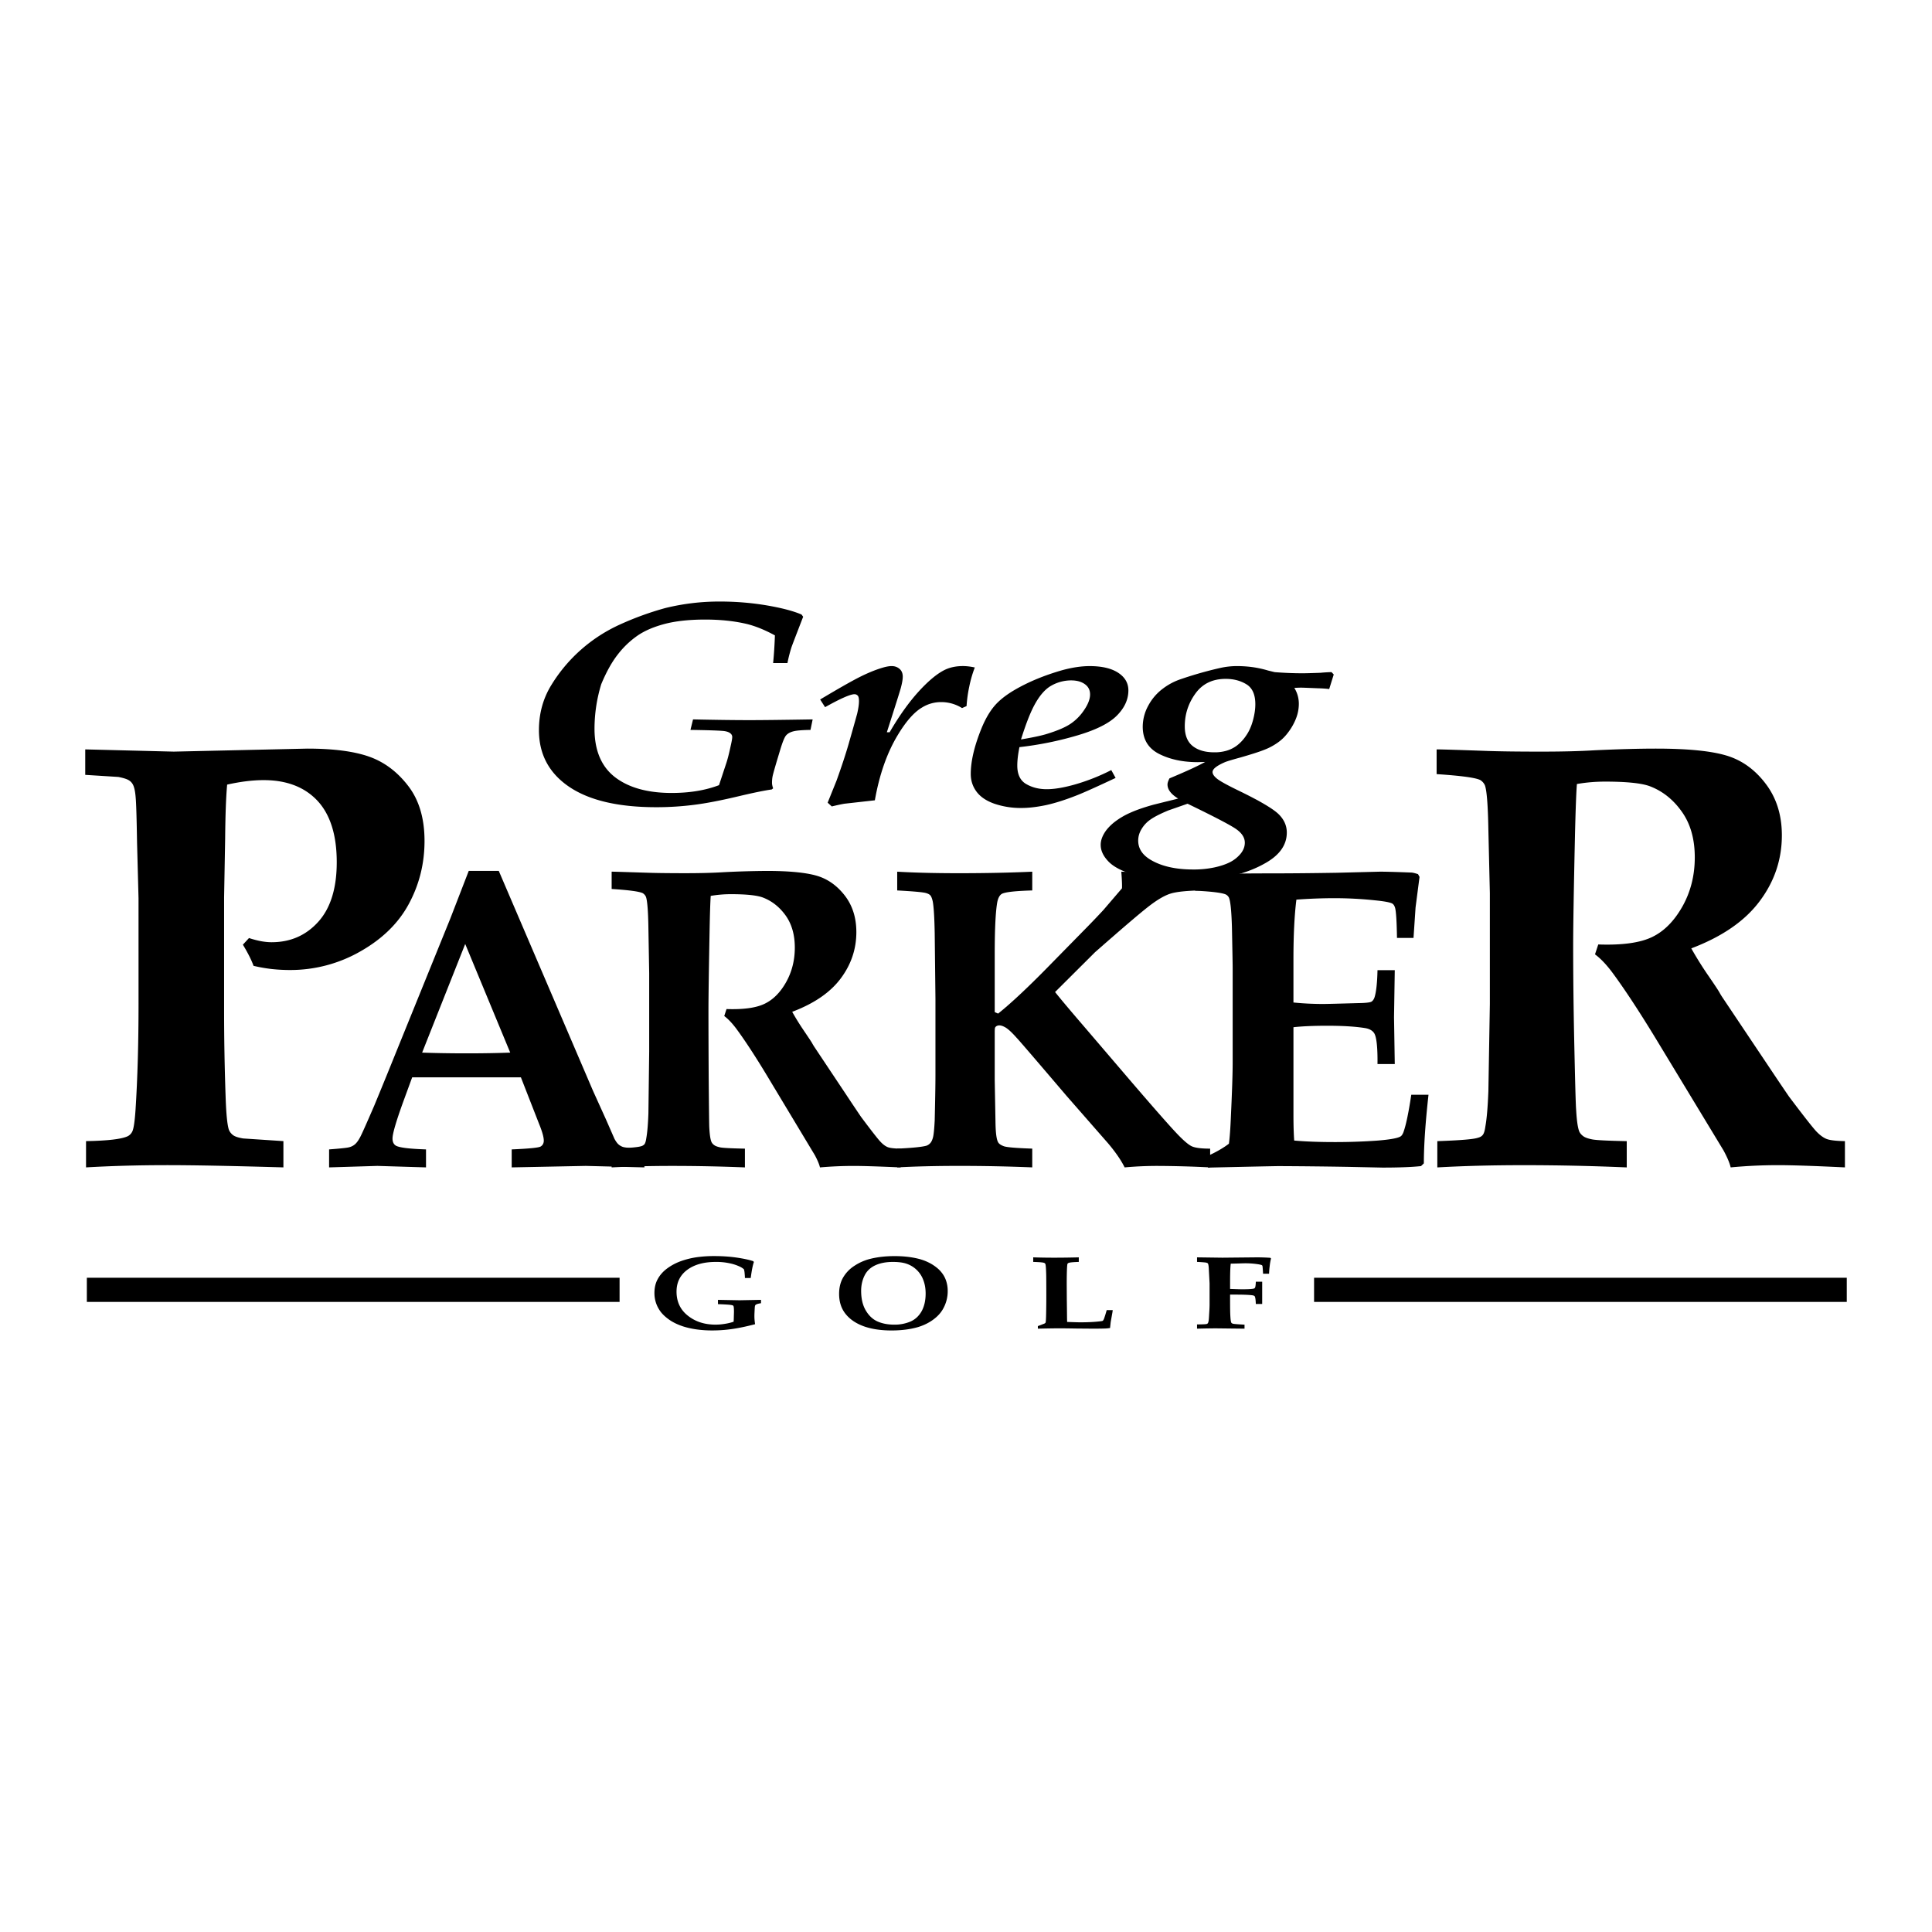 <svg xmlns="http://www.w3.org/2000/svg" width="2500" height="2500" viewBox="0 0 192.756 192.756"><g fill-rule="evenodd" clip-rule="evenodd"><path fill="#fff" d="M0 0h192.756v192.756H0V0z"/><path d="M8.504 77.308v-2.541l8.828.222 13.332-.3c2.606 0 4.664.27 6.174.805s2.806 1.51 3.89 2.92c1.088 1.414 1.627 3.241 1.627 5.486 0 2.249-.518 4.333-1.553 6.261-1.031 1.927-2.646 3.511-4.838 4.755a14.043 14.043 0 0 1-7.04 1.862c-.626 0-1.24-.035-1.845-.101-.6-.073-1.196-.174-1.784-.316-.196-.554-.548-1.263-1.062-2.111l.61-.662c.43.144.835.244 1.213.318.379.065.723.1 1.036.1 1.884 0 3.438-.679 4.664-2.041 1.223-1.357 1.841-3.341 1.841-5.943 0-2.715-.648-4.76-1.928-6.135-1.284-1.366-3.072-2.054-5.365-2.054-1.092 0-2.301.148-3.642.448-.113 1.231-.178 3.037-.2 5.417l-.104 5.835v11.281c0 2.776.048 5.652.152 8.629.057 1.731.17 2.823.327 3.275.079.2.213.375.4.522.191.152.531.261 1.027.344l4.011.266v2.619c-5.125-.147-8.976-.222-11.556-.222-2.845 0-5.556.074-8.136.222v-2.619c2.215-.039 3.611-.209 4.19-.505.178-.1.322-.248.421-.448.14-.274.248-1.001.327-2.171.205-3.177.3-6.705.3-10.595V89.629l-.148-5.591c-.039-2.402-.082-3.903-.139-4.499-.048-.597-.139-1.018-.283-1.279a1.085 1.085 0 0 0-.405-.418c-.187-.117-.535-.226-1.035-.326l-3.307-.208zM46.414 94.181l4.49 10.838c-1.275.048-2.715.074-4.32.074-1.662 0-3.15-.026-4.468-.074l4.298-10.838zm-8.763 22.142l4.852.147v-1.793c-1.671-.057-2.672-.178-3.011-.378-.222-.139-.331-.375-.331-.709 0-.475.348-1.671 1.044-3.599l.918-2.506H51.97l1.796 4.599c.327.796.488 1.365.488 1.714 0 .274-.113.475-.326.597-.218.117-1.175.208-2.876.282v1.793l7.388-.147 5.852.147v-1.793c-.409-.048-.718-.078-.927-.108-.662-.039-1.071-.087-1.231-.144a1.353 1.353 0 0 1-.431-.253c-.126-.112-.257-.295-.396-.548l-.844-1.927-1.305-2.881-9.394-21.925h-2.998l-1.845 4.769-5.487 13.522a567.679 567.679 0 0 1-2.102 5.144c-.8 1.849-1.275 2.92-1.44 3.202-.161.292-.317.501-.474.635a1.372 1.372 0 0 1-.557.292c-.218.065-.888.135-2.027.222v1.793l4.817-.147z"/><path d="M61.024 88.694v-1.727c.322 0 1.445.04 3.372.1.944.035 2.28.052 4.008.052 1.475 0 2.741-.035 3.798-.1a93.955 93.955 0 0 1 4.316-.126c2.21 0 3.859.161 4.951.475 1.097.317 2.032.975 2.811 1.976.771.996 1.158 2.214 1.158 3.65 0 1.701-.522 3.245-1.571 4.642-1.044 1.389-2.654 2.493-4.83 3.312.348.626.749 1.271 1.197 1.928.443.656.709 1.053.787 1.191.074.14.157.274.239.4l3.25 4.878a216.091 216.091 0 0 0 1.401 2.093c1.049 1.401 1.693 2.224 1.932 2.471.235.254.466.427.691.527.222.1.662.152 1.323.165v1.871c-2.167-.096-3.733-.147-4.703-.147a39.18 39.18 0 0 0-3.346.147c-.07-.305-.239-.709-.5-1.201l-4.485-7.457c-1.279-2.141-2.371-3.825-3.268-5.052-.448-.618-.879-1.079-1.297-1.393l.227-.696c1.671.058 2.932-.113 3.781-.518.848-.4 1.57-1.113 2.153-2.146.583-1.035.879-2.188.879-3.467 0-1.292-.313-2.367-.927-3.22-.622-.857-1.388-1.454-2.302-1.792-.587-.208-1.64-.318-3.159-.318-.674 0-1.345.061-2.001.169-.039.509-.078 1.649-.113 3.429-.074 3.972-.113 6.635-.113 7.966 0 2.106.009 4.343.022 6.701.026 2.893.043 4.537.056 4.929.04.792.114 1.302.231 1.545a.815.815 0 0 0 .27.3c.126.097.331.166.614.227.278.053 1.096.096 2.445.122v1.871a181.648 181.648 0 0 0-7.257-.147c-2.176 0-4.19.052-6.04.147V114.6c1.632-.052 2.594-.135 2.898-.23a.685.685 0 0 0 .374-.208c.078-.101.144-.302.183-.592.1-.549.174-1.38.213-2.494l.078-6.161v-7.822l-.078-4.455c-.026-1.758-.113-2.812-.248-3.164a.811.811 0 0 0-.317-.361c-.335-.167-1.367-.31-3.103-.419z"/><path d="M120.736 114.6v1.871a113.876 113.876 0 0 0-5.252-.147 36.42 36.42 0 0 0-3.279.147c-.354-.719-.906-1.519-1.654-2.405l-4.133-4.722c-3.129-3.672-4.791-5.604-4.986-5.8-.521-.588-.926-.953-1.223-1.092-.195-.101-.361-.148-.5-.148a.565.565 0 0 0-.297.078.352.352 0 0 0-.135.152c-.021.053-.033.214-.033.483v4.738l.076 4.172c.014 1.109.105 1.793.279 2.062.1.157.297.278.578.379.287.096 1.223.179 2.811.23v1.871a177.716 177.716 0 0 0-7.344-.147c-2.292 0-4.337.052-6.13.147V114.6c1.506-.069 2.476-.17 2.911-.291a.939.939 0 0 0 .404-.278c.109-.127.196-.318.261-.575.065-.261.122-.817.166-1.675.048-2.075.074-3.576.074-4.504v-7.635l-.074-6.531c-.03-1.597-.096-2.654-.196-3.176-.069-.305-.152-.509-.244-.609-.095-.101-.244-.174-.444-.23-.313-.087-1.27-.17-2.858-.257v-1.871c1.793.104 3.842.152 6.152.152 2.576 0 5.017-.048 7.322-.152v1.871c-1.666.048-2.676.157-3.031.339-.213.126-.365.391-.453.8-.17.91-.26 2.646-.26 5.195v5.805l.338.147c1.322-1.053 3.143-2.763 5.447-5.134l2.998-3.054a89.966 89.966 0 0 0 2.055-2.141l1.857-2.167c.018-.296-.004-.849-.066-1.662 1.42.052 2.377.078 2.867.078l4.947-.078v1.871c-1.314.035-2.266.13-2.857.304-.592.174-1.328.596-2.201 1.271-.881.679-2.668 2.21-5.383 4.595l-3.982 3.968c.676.844 1.686 2.04 3.025 3.594l4.629 5.412c2.141 2.493 3.594 4.146 4.352 4.956.76.817 1.318 1.297 1.67 1.444.353.148.949.218 1.796.218z"/><path d="M120.51 116.492v-1.171c.854-.391 1.555-.795 2.098-1.214.084-.591.152-1.544.205-2.858.113-2.41.17-4.159.17-5.252v-9.449c0-.366-.027-1.728-.074-4.094-.049-1.584-.145-2.55-.301-2.902a.706.706 0 0 0-.318-.314c-.383-.165-1.4-.295-3.053-.374v-1.649l4.908-.065c.979-.009 1.904-.013 2.793-.013 1.936 0 4.086-.022 6.451-.061l4.299-.109c.51 0 1.541.026 3.09.087.145 0 .373.052.699.161l.15.274-.396 3.045c-.014.213-.08 1.223-.205 3.042h-1.648c-.027-1.627-.088-2.624-.188-2.994-.057-.196-.139-.331-.252-.414-.184-.126-.744-.239-1.68-.334a38.638 38.638 0 0 0-4.082-.222c-1.252 0-2.527.048-3.834.144-.199 1.575-.295 3.572-.295 5.991v4.272c.949.096 1.941.148 2.977.148.316 0 1.484-.03 3.477-.087.762-.009 1.201-.062 1.336-.148.131-.083.234-.23.305-.443.164-.535.264-1.432.291-2.693h1.723l-.074 4.694.074 4.669h-1.723c.018-1.649-.092-2.668-.318-3.055-.17-.278-.475-.457-.914-.531-.975-.156-2.23-.234-3.758-.234-1.371 0-2.502.048-3.395.147v8.78c0 .988.025 1.823.074 2.527 1.135.101 2.48.152 4.043.152a59.41 59.41 0 0 0 4.197-.143c1.283-.101 2.076-.239 2.367-.418.1-.057.188-.179.273-.374.254-.666.523-1.928.801-3.785h1.719c-.309 2.771-.465 5.052-.465 6.844l-.283.274c-.904.095-2.184.147-3.846.147l-3.412-.073a569.188 569.188 0 0 0-6.936-.074c-.344.002-2.697.05-7.07.149zM143.332 77.234v-2.467c.455 0 2.045.048 4.76.144 1.33.053 3.215.079 5.652.079 2.082 0 3.867-.043 5.355-.135 2.457-.113 4.49-.166 6.096-.166 3.111 0 5.443.222 6.988.674 1.549.448 2.871 1.379 3.953 2.797 1.092 1.419 1.641 3.142 1.641 5.178 0 2.411-.738 4.608-2.219 6.579-1.475 1.975-3.75 3.541-6.818 4.703a35.05 35.05 0 0 0 1.693 2.711c.635.922 1.004 1.482 1.113 1.679.105.196.223.384.344.562l4.604 6.875a328.76 328.76 0 0 0 1.988 2.949c1.484 1.972 2.398 3.129 2.732 3.485.34.353.662.597.98.735.32.139.943.218 1.875.235v2.619c-3.064-.147-5.283-.222-6.658-.222-1.588 0-3.172.074-4.742.222-.1-.431-.336-.997-.713-1.692l-6.354-10.49c-1.818-3.016-3.363-5.383-4.629-7.109-.635-.87-1.248-1.527-1.84-1.962l.326-.988c2.357.083 4.141-.156 5.342-.727 1.205-.57 2.215-1.583 3.045-3.046.828-1.466 1.242-3.106 1.242-4.916 0-1.832-.432-3.355-1.301-4.569-.863-1.218-1.938-2.062-3.217-2.541-.826-.296-2.305-.448-4.434-.448-.943 0-1.879.078-2.807.239-.061.718-.125 2.341-.188 4.851-.125 5.622-.186 9.368-.186 11.256 0 2.977.035 6.131.104 9.464.088 4.09.148 6.408.195 6.961.062 1.114.174 1.837.328 2.176.082.161.213.305.391.436.174.126.465.23.865.309.396.082 1.555.14 3.463.179v2.619a238.788 238.788 0 0 0-10.311-.222c-3.09 0-5.957.074-8.588.222v-2.619c2.262-.079 3.605-.188 4.023-.331.234-.057.408-.152.514-.296.113-.139.199-.413.256-.835.141-.774.24-1.945.301-3.52l.148-8.707v-11.06l-.148-6.292c-.043-2.484-.16-3.977-.352-4.473a1.197 1.197 0 0 0-.449-.509c-.465-.24-1.924-.435-4.363-.596zM77.136 78.652l-.14.113c-.735.104-1.797.322-3.181.648-1.818.435-3.337.731-4.555.883a29.639 29.639 0 0 1-3.786.239c-3.794 0-6.696-.683-8.697-2.041-2.001-1.362-3.007-3.242-3.007-5.648 0-1.67.418-3.172 1.24-4.503a15.427 15.427 0 0 1 2.963-3.528 15.593 15.593 0 0 1 3.868-2.502 30.352 30.352 0 0 1 4.525-1.645 22.56 22.56 0 0 1 5.482-.652c1.592 0 3.146.13 4.647.383 1.501.257 2.663.561 3.476.914l.161.218c-.743 1.919-1.135 2.941-1.174 3.072-.148.47-.283.987-.396 1.553h-1.427a44.41 44.41 0 0 0 .178-2.763c-.958-.522-1.875-.905-2.754-1.127-1.245-.3-2.649-.452-4.207-.452-1.588 0-2.933.148-4.034.435-1.104.292-2.014.683-2.736 1.184a8.882 8.882 0 0 0-1.953 1.875c-.588.749-1.136 1.736-1.645 2.959a15.274 15.274 0 0 0-.67 4.434c0 2.171.684 3.785 2.045 4.838 1.366 1.048 3.254 1.575 5.652 1.575 1.797 0 3.372-.261 4.725-.778l.714-2.158c.135-.392.283-.975.448-1.745.104-.448.157-.748.157-.905a.452.452 0 0 0-.196-.369c-.13-.109-.331-.179-.587-.218-.422-.052-1.549-.092-3.385-.118l.257-1.048c2.371.052 4.26.074 5.674.074 1.035 0 3.124-.021 6.261-.074l-.217 1.048c-.836.013-1.419.061-1.728.148-.317.083-.552.222-.709.405s-.353.666-.587 1.444l-.361 1.201c-.222.752-.356 1.231-.396 1.436-.04.204-.057.417-.057.639-.001.16.038.347.112.556zM82.988 80.458l-.413-.375.888-2.202c.504-1.4.9-2.606 1.192-3.611.287-1.005.579-2.023.862-3.054.121-.518.183-.939.183-1.262 0-.279-.04-.461-.122-.548a.428.428 0 0 0-.326-.144c-.414 0-1.397.431-2.933 1.292l-.492-.766c1.732-1.035 3.015-1.766 3.855-2.197.84-.426 1.631-.757 2.385-.979.356-.104.652-.157.896-.157.3 0 .565.092.778.274.218.183.327.444.327.783 0 .27-.065.644-.191 1.114-.065.257-.531 1.736-1.396 4.429h.278c.966-1.658 1.945-3.023 2.937-4.107.992-1.08 1.875-1.797 2.645-2.154.505-.227 1.083-.34 1.724-.34.374 0 .774.048 1.191.14a11.856 11.856 0 0 0-.556 1.927 13.314 13.314 0 0 0-.266 1.927l-.452.196a3.891 3.891 0 0 0-2.071-.596 3.58 3.58 0 0 0-1.905.531c-.801.466-1.623 1.396-2.463 2.802-1.049 1.749-1.806 3.903-2.258 6.465l-3.02.339c-.385.064-.807.16-1.277.273zM103.197 70.354c.523-.974 1.102-1.631 1.736-1.971a4.024 4.024 0 0 1 1.928-.5c.561 0 1.018.121 1.371.374.352.248.525.592.525 1.027 0 .448-.191.961-.578 1.532a4.939 4.939 0 0 1-1.357 1.388c-.521.353-1.293.683-2.311 1-.521.17-1.404.361-2.645.57.484-1.54.929-2.679 1.331-3.42zm4.164 7.88c-1.156.335-2.135.505-2.928.505-.77 0-1.453-.17-2.045-.513-.596-.344-.893-.958-.893-1.849 0-.527.074-1.136.215-1.836a33.523 33.523 0 0 0 5.781-1.17c1.875-.553 3.189-1.214 3.951-1.988.756-.766 1.137-1.597 1.137-2.502 0-.727-.34-1.314-1.016-1.758-.678-.444-1.627-.666-2.85-.666-.836 0-1.758.14-2.758.414-1.785.514-3.369 1.17-4.748 1.976-.869.513-1.535 1.044-2 1.597-.467.553-.885 1.271-1.254 2.154-.734 1.793-1.1 3.328-1.1 4.621 0 .665.196 1.266.59 1.784.393.518.992.917 1.803 1.196a8.186 8.186 0 0 0 2.645.414c.736 0 1.562-.096 2.477-.288.908-.2 1.967-.535 3.176-1.018.645-.257 1.896-.818 3.76-1.693l-.432-.783a20.107 20.107 0 0 1-3.511 1.403z"/><path d="M119.258 69.206c.709-.987 1.713-1.475 3.031-1.475.785 0 1.471.178 2.064.54.596.361.891 1.027.891 1.993 0 .5-.082 1.044-.244 1.632-.164.591-.391 1.096-.688 1.514a4.073 4.073 0 0 1-.908.975c-.309.23-.648.4-1.014.509a4.17 4.17 0 0 1-1.236.165c-.914 0-1.631-.208-2.158-.626-.525-.418-.791-1.074-.791-1.967 0-1.193.348-2.281 1.053-3.26zm-4.151 11.073c-.945.261-1.729.531-2.35.813a7.49 7.49 0 0 0-1.607.958c-.443.361-.777.731-1 1.118-.221.383-.334.757-.334 1.123 0 .587.273 1.153.805 1.692.539.544 1.439.992 2.701 1.349 1.268.361 2.891.54 4.865.54 3.303 0 5.969-.574 7.996-1.724 1.471-.813 2.201-1.84 2.201-3.084 0-.679-.266-1.288-.805-1.823-.543-.536-1.844-1.31-3.91-2.315-1.188-.574-1.932-.983-2.236-1.227-.305-.243-.457-.465-.457-.674 0-.118.07-.252.213-.392.234-.208.596-.414 1.074-.613.23-.087.736-.24 1.502-.448 1.057-.305 1.84-.553 2.354-.757a6.075 6.075 0 0 0 1.326-.7 4.37 4.37 0 0 0 .967-.905c.365-.457.656-.944.861-1.453a4.016 4.016 0 0 0 .312-1.536c0-.561-.146-1.096-.451-1.588.305-.018.521-.026.67-.026.221 0 .773.026 1.652.061.484.013.867.04 1.158.079l.453-1.453-.219-.235c-.26 0-.635.022-1.117.065-.84.03-1.428.048-1.75.048-1 0-1.936-.043-2.811-.113l-.65-.159a10.725 10.725 0 0 0-1.318-.305c-.6-.096-1.215-.14-1.828-.14a7.74 7.74 0 0 0-1.674.196 37.985 37.985 0 0 0-4.033 1.157 6.191 6.191 0 0 0-1.605.866 5.114 5.114 0 0 0-1.498 1.727 4.387 4.387 0 0 0-.553 2.102c0 1.258.545 2.163 1.633 2.715 1.082.548 2.371.823 3.867.823l.727-.022c-.734.414-1.918.953-3.559 1.64-.131.252-.197.457-.197.609 0 .504.354.97 1.062 1.405l-2.437.606zm8.227 2.441c.574.405.861.853.861 1.357 0 .387-.139.753-.418 1.097a3.329 3.329 0 0 1-1.049.84c-.426.217-.951.396-1.582.531a9.804 9.804 0 0 1-2.102.204c-1.754 0-3.168-.322-4.248-.966-.826-.491-1.238-1.131-1.238-1.918 0-.414.121-.81.352-1.179a3.05 3.05 0 0 1 .914-.949c.377-.261.957-.552 1.727-.875l1.932-.675c2.663 1.289 4.281 2.133 4.851 2.533zM74.899 127.509h-.579c0-.113-.009-.273-.03-.491a1.694 1.694 0 0 0-.07-.384 1.75 1.75 0 0 0-.387-.252 4.438 4.438 0 0 0-1.058-.348 6.174 6.174 0 0 0-1.366-.131c-1.179 0-2.127.261-2.841.788-.709.525-1.07 1.253-1.07 2.176 0 1 .378 1.805 1.127 2.396.749.597 1.666.896 2.759.896.317 0 .626-.026.926-.078.3-.044.592-.113.883-.213.009-.087.018-.262.022-.526.008-.258.013-.418.013-.466 0-.331-.018-.527-.057-.584-.026-.043-.096-.068-.191-.087-.166-.034-.618-.064-1.349-.091v-.427l2.14.04 2.154-.04v.335c-.278.04-.457.096-.54.166-.048.035-.074.135-.083.287-.022.392-.035.67-.035.845 0 .256.026.521.069.795-.878.231-1.657.392-2.31.483-.662.096-1.318.14-1.976.14-1.066 0-2.01-.131-2.837-.384-.574-.183-1.07-.418-1.475-.709-.409-.292-.723-.601-.936-.931a3.057 3.057 0 0 1-.509-1.719c0-.531.113-.997.335-1.393.218-.396.526-.744.922-1.04a5.373 5.373 0 0 1 1.34-.722 8.228 8.228 0 0 1 1.579-.4 12.116 12.116 0 0 1 1.806-.121c.805 0 1.558.052 2.254.155.696.104 1.236.223 1.627.353l.057.092c-.109.302-.213.829-.314 1.59zM86.251 127.274c.218-.453.574-.797 1.062-1.027.492-.23 1.08-.344 1.771-.344.613 0 1.097.07 1.466.218a2.697 2.697 0 0 1 1.584 1.632c.148.392.217.827.217 1.3 0 .697-.135 1.284-.4 1.768-.274.482-.644.826-1.114 1.03a4.03 4.03 0 0 1-1.61.31c-.644 0-1.205-.108-1.684-.321-.47-.214-.862-.579-1.166-1.098-.305-.517-.461-1.17-.461-1.953 0-.554.113-1.058.335-1.515zm-1.876 3.83c.435.539 1.04.943 1.811 1.222.766.274 1.684.414 2.758.414.988 0 1.871-.113 2.642-.335.562-.17 1.062-.413 1.501-.731s.774-.679 1.001-1.088a3.54 3.54 0 0 0 .465-1.771 3.16 3.16 0 0 0-.161-1.035 2.608 2.608 0 0 0-.479-.857c-.208-.267-.509-.518-.909-.771a4.96 4.96 0 0 0-1.393-.57c-.705-.174-1.488-.26-2.358-.26-.866 0-1.675.086-2.41.27a5.068 5.068 0 0 0-1.598.699 3.43 3.43 0 0 0-1.131 1.175c-.266.462-.396 1.006-.396 1.623.001.808.219 1.474.657 2.015zM103.547 132.562v-.258c.125-.044.305-.109.535-.205a.553.553 0 0 0 .199-.096.223.223 0 0 0 .039-.057c.027-.086.043-.387.053-.904a83.16 83.16 0 0 0 .018-1.875c0-1.066-.006-1.728-.01-1.976-.018-.635-.043-1.001-.09-1.097a.244.244 0 0 0-.105-.092c-.113-.052-.479-.082-1.102-.1v-.456c.605.021 1.301.034 2.08.034.871 0 1.689-.013 2.467-.034v.456c-.551.018-.883.048-1.008.096a.204.204 0 0 0-.119.096c-.021.043-.043.252-.057.626-.012.37-.02.845-.02 1.41 0 .062.004.548.008 1.462.008.482.012.962.018 1.44.004.474.008.761.018.857.652.025 1.092.039 1.326.039.719 0 1.344-.03 1.875-.091.191-.019.309-.035.348-.062.035-.021.078-.087.123-.191.092-.253.182-.544.273-.874h.602a2.174 2.174 0 0 0-.021.165l-.184 1.036c-.035.325-.057.517-.061.582a3.48 3.48 0 0 1-.414.048c-.291.014-.74.019-1.348.019l-1.676-.014c-.787-.014-1.332-.019-1.641-.019-.47.002-1.179.011-2.126.035zM125.928 130.098h-.635c-.014-.431-.053-.683-.117-.774-.031-.043-.119-.078-.248-.096-.35-.044-.898-.064-1.641-.064h-.562v.57c0 .8.01 1.361.035 1.687.021.323.057.515.105.566.033.039.096.069.178.087.088.021.461.053 1.123.087v.401l-2.812-.032c-.404 0-1.047.009-1.926.032v-.423c.549-.005.865-.018.951-.044a.187.187 0 0 0 .109-.057c.043-.039.074-.13.096-.261.018-.082.035-.322.057-.731.027-.409.039-.704.039-.883v-2.098c0-.047-.025-.521-.074-1.418-.008-.257-.033-.443-.074-.553-.012-.034-.037-.056-.068-.078a.721.721 0 0 0-.201-.057 13.16 13.16 0 0 0-.834-.057v-.456l2.531.034 3.424-.034c.484 0 .936.017 1.363.047l.064.069a5.217 5.217 0 0 0-.131.736 7.8 7.8 0 0 0-.064.783h-.602c0-.084-.012-.266-.033-.548-.01-.145-.021-.231-.039-.257a.14.14 0 0 0-.062-.058c-.09-.038-.287-.078-.596-.117a8.399 8.399 0 0 0-1.078-.062c-.084 0-.305.005-.666.019-.365.008-.613.017-.748.017-.045.34-.066.944-.066 1.819v.705c.596.021 1.002.034 1.211.034.604 0 .992-.021 1.148-.069a.18.18 0 0 0 .135-.109c.039-.087.064-.283.074-.578h.635l-.001 2.221zM8.665 127.479h53.151v2.411H8.665v-2.411zM131.105 127.479h53.147v2.411h-53.147v-2.411z"/></g></svg>